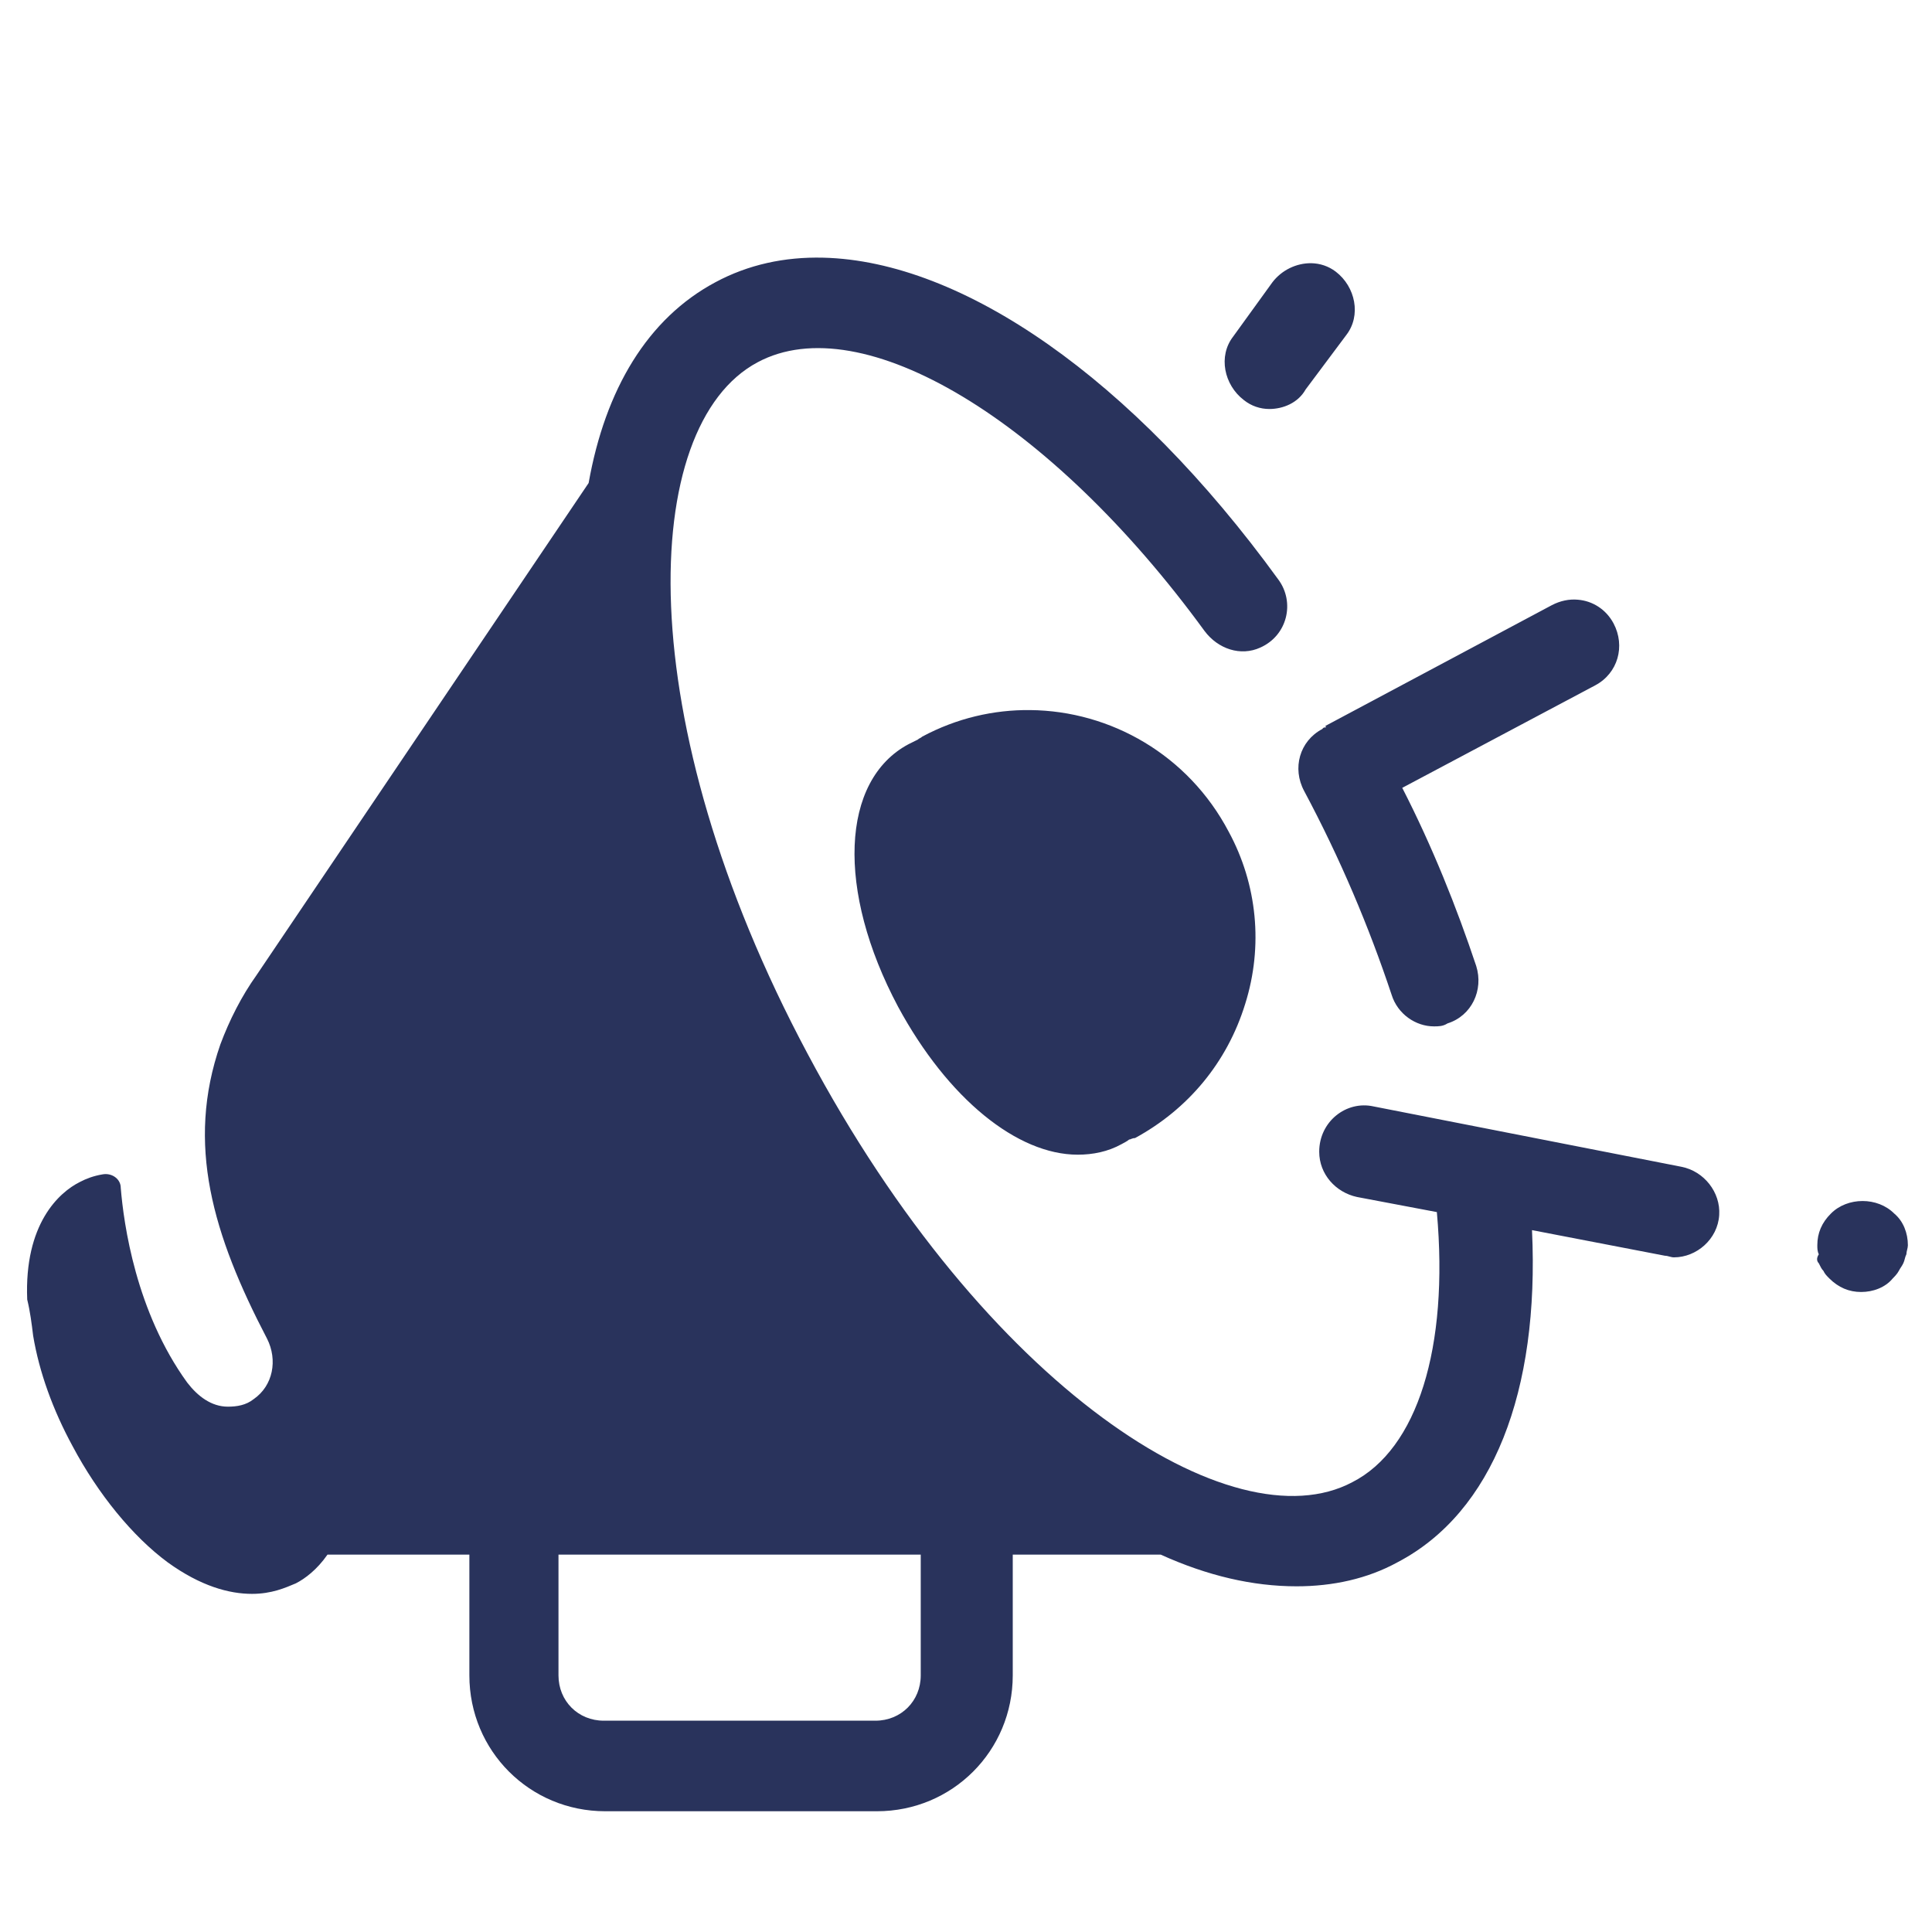 <?xml version="1.0" encoding="UTF-8"?>
<svg xmlns="http://www.w3.org/2000/svg" xmlns:xlink="http://www.w3.org/1999/xlink" viewBox="0 0 56 56" width="56px" height="56px">
<g id="surface35862336">
<path style=" stroke:none;fill-rule:nonzero;fill:rgb(16.078%,20%,36.078%);fill-opacity:1;" d="M 23.863 7.469 C 22.738 7.441 21.684 7.672 20.738 8.18 C 18.77 9.23 17.543 11.289 17.062 14 L 7.438 28.262 C 7 28.875 6.648 29.574 6.387 30.273 C 5.383 33.164 6.168 35.789 7.742 38.805 C 8.051 39.418 7.918 40.164 7.352 40.555 C 7.133 40.73 6.867 40.773 6.605 40.773 C 6.125 40.773 5.73 40.469 5.426 40.074 C 3.938 38.02 3.586 35.48 3.5 34.43 C 3.5 34.168 3.238 33.992 2.977 34.039 C 2.711 34.082 2.492 34.168 2.32 34.258 C 1.707 34.562 0.699 35.48 0.789 37.668 C 0.875 38.02 0.918 38.367 0.961 38.719 C 1.137 39.77 1.531 40.863 2.102 41.914 C 2.844 43.312 3.852 44.539 4.855 45.281 C 5.82 45.98 6.648 46.199 7.305 46.199 C 7.875 46.199 8.27 46.023 8.574 45.895 C 8.836 45.762 9.188 45.5 9.492 45.062 L 13.605 45.062 L 13.605 48.562 C 13.605 50.75 15.355 52.5 17.543 52.5 L 25.418 52.5 C 27.605 52.5 29.355 50.75 29.355 48.562 L 29.355 45.062 L 33.645 45.062 C 35 45.676 36.312 45.98 37.582 45.98 C 38.633 45.98 39.637 45.762 40.512 45.281 C 43.27 43.836 44.625 40.336 44.406 35.656 L 48.258 36.398 C 48.344 36.398 48.43 36.445 48.52 36.445 C 49.176 36.445 49.789 35.918 49.832 35.219 C 49.875 34.562 49.395 33.949 48.738 33.82 L 39.812 32.07 C 39.023 31.895 38.238 32.508 38.238 33.383 C 38.238 34.039 38.719 34.562 39.332 34.695 L 41.648 35.133 C 42 39.07 41.082 42 39.199 42.961 C 35.742 44.801 28.57 40.25 23.406 30.539 C 18.242 20.867 18.508 12.336 21.961 10.5 C 24.98 8.883 30.449 12.164 34.914 18.289 C 35.305 18.812 35.961 19.031 36.531 18.77 C 37.32 18.418 37.539 17.457 37.055 16.801 C 32.816 10.957 27.887 7.566 23.863 7.469 Z M 38.004 7.629 C 37.582 7.625 37.156 7.824 36.883 8.18 L 35.742 9.758 C 35.305 10.324 35.48 11.156 36.051 11.594 C 36.27 11.77 36.531 11.855 36.793 11.855 C 37.188 11.855 37.625 11.68 37.844 11.289 L 39.023 9.711 C 39.461 9.145 39.289 8.312 38.719 7.875 C 38.504 7.711 38.254 7.633 38.004 7.629 Z M 45.738 17.383 C 45.484 17.359 45.223 17.414 44.977 17.543 L 38.414 21.043 C 38.457 21.086 38.414 21.086 38.414 21.086 C 38.367 21.086 38.367 21.086 38.324 21.133 C 37.668 21.48 37.449 22.27 37.801 22.926 C 38.852 24.895 39.68 26.863 40.336 28.832 C 40.512 29.398 41.039 29.75 41.562 29.75 C 41.695 29.75 41.824 29.75 41.957 29.664 C 42.656 29.445 43.008 28.699 42.789 28 C 42.219 26.293 41.52 24.543 40.645 22.836 L 46.242 19.863 C 46.898 19.512 47.117 18.727 46.77 18.07 C 46.551 17.66 46.16 17.418 45.738 17.383 Z M 29.863 20.582 C 28.805 20.57 27.73 20.816 26.73 21.352 C 26.688 21.395 26.645 21.395 26.602 21.438 L 26.336 21.57 C 24.367 22.617 24.238 25.812 26.031 29.18 C 27.477 31.852 29.488 33.469 31.238 33.469 C 31.676 33.469 32.113 33.383 32.508 33.164 C 32.594 33.117 32.68 33.074 32.727 33.031 C 32.77 33.031 32.812 32.988 32.898 32.988 C 34.43 32.156 35.57 30.801 36.094 29.094 C 36.617 27.43 36.445 25.637 35.613 24.105 C 34.441 21.879 32.191 20.605 29.863 20.582 Z M 53.988 34.812 C 53.648 34.812 53.309 34.934 53.07 35.176 C 52.805 35.438 52.676 35.742 52.676 36.094 C 52.676 36.18 52.676 36.27 52.719 36.355 C 52.633 36.488 52.676 36.574 52.719 36.617 C 52.762 36.707 52.805 36.793 52.852 36.836 C 52.895 36.926 52.938 36.969 53.023 37.055 C 53.289 37.32 53.594 37.449 53.945 37.449 C 54.293 37.449 54.645 37.32 54.863 37.055 C 54.906 37.012 54.992 36.926 55.039 36.836 C 55.082 36.75 55.125 36.707 55.168 36.617 C 55.211 36.531 55.211 36.445 55.258 36.355 C 55.258 36.27 55.301 36.18 55.301 36.094 C 55.301 35.742 55.168 35.395 54.906 35.176 C 54.664 34.934 54.328 34.812 53.988 34.812 Z M 16.188 45.062 L 26.688 45.062 L 26.688 48.562 C 26.688 49.305 26.117 49.875 25.375 49.875 L 17.5 49.875 C 16.758 49.875 16.188 49.305 16.188 48.562 Z M 16.188 45.062 "/>
</g>
</svg>
